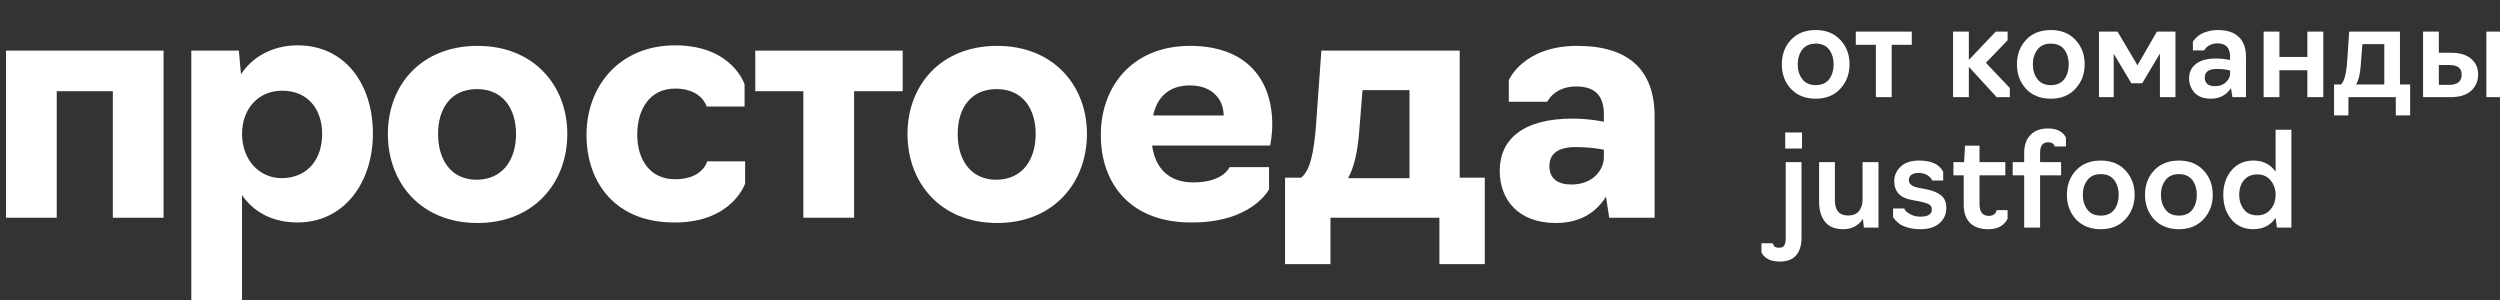 <?xml version="1.0" encoding="UTF-8"?> <svg xmlns="http://www.w3.org/2000/svg" width="208" height="25" viewBox="0 0 208 25" fill="none"><rect x="0" y="0" width="208" height="25" fill="#333333" stroke="none"/><g clip-path="url(#clip0_1167_1667)"><path d="M0.5 4.212H13.608V18.114H9.387V7.589H4.721V18.114H0.5V4.212Z" fill="white"></path><path d="M15.917 4.212H19.872L20.05 6.185C20.983 4.738 22.671 3.773 24.759 3.773C28.759 3.773 31.025 7.062 31.025 11.097C31.025 15.264 28.581 18.509 24.759 18.509C22.716 18.509 21.116 17.676 20.138 16.229V25H15.917V4.212ZM26.803 11.141C26.803 9.124 25.648 7.545 23.471 7.545C21.471 7.545 20.138 9.08 20.138 11.141C20.138 13.202 21.471 14.825 23.471 14.825C25.648 14.781 26.803 13.202 26.803 11.141Z" fill="white"></path><path d="M32.27 11.141C32.27 7.106 35.025 3.817 39.735 3.817C44.4 3.817 47.2 7.106 47.2 11.141C47.2 15.22 44.4 18.553 39.735 18.553C35.025 18.553 32.27 15.22 32.27 11.141ZM42.934 11.141C42.934 9.123 41.912 7.413 39.69 7.413C37.469 7.413 36.447 9.08 36.447 11.141C36.447 13.246 37.469 14.957 39.69 14.957C41.912 14.913 42.934 13.202 42.934 11.141Z" fill="white"></path><path d="M48.797 11.229C48.797 7.15 51.552 3.773 56.173 3.773C60.928 3.773 61.949 7.019 61.949 7.019V8.861H58.795C58.795 8.861 58.395 7.369 56.173 7.369C54.04 7.369 53.018 9.124 53.018 11.185C53.018 13.246 54.04 14.913 56.173 14.913C58.484 14.913 58.839 13.422 58.839 13.422H61.994V15.264C61.994 15.264 60.928 18.509 56.173 18.509C51.241 18.553 48.797 15.22 48.797 11.229Z" fill="white"></path><path d="M66.839 7.589H62.84V4.212H75.103V7.589H71.06V18.114H66.839V7.589Z" fill="white"></path><path d="M75.504 11.141C75.504 7.106 78.259 3.817 82.969 3.817C87.634 3.817 90.433 7.106 90.433 11.141C90.433 15.22 87.634 18.553 82.969 18.553C78.259 18.553 75.504 15.22 75.504 11.141ZM86.168 11.141C86.168 9.123 85.146 7.413 82.924 7.413C80.703 7.413 79.681 9.08 79.681 11.141C79.681 13.246 80.703 14.957 82.924 14.957C85.146 14.913 86.168 13.202 86.168 11.141Z" fill="white"></path><path d="M91.588 11.229C91.588 7.15 94.254 3.817 99.008 3.817C103.763 3.817 105.851 6.667 105.851 10.351C105.851 11.316 105.674 12.106 105.674 12.106H95.854C96.121 13.992 97.231 15.176 99.275 15.176C101.808 15.176 102.297 13.904 102.297 13.904H105.584V15.746C105.584 15.746 104.207 18.509 99.186 18.509C94.121 18.553 91.588 15.351 91.588 11.229ZM101.808 9.606C101.808 8.29 100.875 7.106 99.008 7.106C97.187 7.106 96.254 8.159 95.943 9.606H101.808Z" fill="white"></path><path d="M106.872 14.781H108.249C108.96 14.255 109.316 12.808 109.494 10.396L109.938 4.212H121.446V14.781H123.534V21.974H119.758V18.114H110.694V21.974H106.917V14.781H106.872ZM117.27 7.501H113.36L113.093 10.878C112.96 12.545 112.693 13.86 112.159 14.825H117.27V7.501Z" fill="white"></path><path d="M124.777 14.211C124.777 11.579 126.733 9.869 130.82 9.869C132.287 9.869 133.443 10.132 133.443 10.132V9.518C133.443 7.983 132.732 7.194 131.132 7.194C129.31 7.194 128.732 8.466 128.732 8.466H125.533V6.667C125.533 6.667 126.733 3.817 131.22 3.817C135.531 3.817 137.663 5.834 137.663 9.694V18.114H133.886L133.62 16.36C132.909 17.5 131.665 18.553 129.443 18.553C126.289 18.553 124.777 16.579 124.777 14.211ZM133.443 13.071V12.457C133.443 12.457 132.465 12.237 131.087 12.237C129.443 12.237 128.91 12.939 128.91 13.816C128.91 14.869 129.621 15.351 130.732 15.351C132.598 15.351 133.443 14.079 133.443 13.071Z" fill="white"></path><path d="M151.069 8.211C150.208 8.211 149.521 7.94 149.007 7.397C148.5 6.847 148.247 6.163 148.247 5.345C148.247 4.534 148.5 3.857 149.007 3.314C149.514 2.771 150.201 2.5 151.069 2.5C151.924 2.5 152.604 2.771 153.111 3.314C153.625 3.857 153.882 4.534 153.882 5.345C153.882 6.155 153.625 6.836 153.111 7.386C152.604 7.936 151.924 8.211 151.069 8.211ZM149.941 6.572C150.194 6.912 150.57 7.082 151.069 7.082C151.569 7.082 151.946 6.912 152.199 6.572C152.438 6.239 152.557 5.83 152.557 5.345C152.557 4.881 152.438 4.48 152.199 4.139C151.946 3.799 151.569 3.629 151.069 3.629C150.57 3.629 150.194 3.799 149.941 4.139C149.694 4.472 149.571 4.874 149.571 5.345C149.571 5.83 149.694 6.239 149.941 6.572Z" fill="white"></path><path d="M157.388 8.081H156.074V3.727H154.402V2.63H159.06V3.727H157.388V8.081Z" fill="white"></path><path d="M163.808 8.081H162.494V2.63H163.808V4.986L166.045 2.63H167.033V3.347L165.23 5.225L167.217 7.321V8.081H166.12L163.808 5.562V8.081Z" fill="white"></path><path d="M170.633 8.211C169.771 8.211 169.083 7.94 168.569 7.397C168.063 6.847 167.809 6.163 167.809 5.345C167.809 4.534 168.063 3.857 168.569 3.314C169.076 2.771 169.763 2.5 170.633 2.5C171.487 2.5 172.167 2.771 172.674 3.314C173.188 3.857 173.445 4.534 173.445 5.345C173.445 6.155 173.188 6.836 172.674 7.386C172.167 7.936 171.487 8.211 170.633 8.211ZM169.503 6.572C169.756 6.912 170.133 7.082 170.633 7.082C171.132 7.082 171.508 6.912 171.761 6.572C172 6.239 172.12 5.83 172.12 5.345C172.12 4.881 172 4.48 171.761 4.139C171.508 3.799 171.132 3.629 170.633 3.629C170.133 3.629 169.756 3.799 169.503 4.139C169.257 4.472 169.134 4.874 169.134 5.345C169.134 5.83 169.257 6.239 169.503 6.572Z" fill="white"></path><path d="M178.229 6.93H177.328L175.861 4.476V8.081H174.635V2.63H176.177L177.838 5.432L179.455 2.63H180.997V8.081H179.706V4.454L178.229 6.93Z" fill="white"></path><path d="M183.957 8.211C183.349 8.211 182.893 8.045 182.589 7.712C182.285 7.379 182.133 6.981 182.133 6.517C182.133 6.018 182.321 5.62 182.698 5.323C183.074 5.019 183.642 4.867 184.402 4.867C184.583 4.867 184.768 4.878 184.956 4.9C185.152 4.921 185.3 4.943 185.401 4.965L185.542 4.997V4.704C185.542 3.973 185.191 3.607 184.489 3.607C184.373 3.607 184.265 3.618 184.163 3.64C184.069 3.662 183.986 3.691 183.914 3.727C183.841 3.756 183.773 3.792 183.708 3.835C183.649 3.879 183.598 3.922 183.556 3.966C183.52 4.009 183.486 4.049 183.457 4.085C183.436 4.114 183.418 4.139 183.403 4.161L183.381 4.194H182.448V3.477C182.462 3.448 182.484 3.412 182.513 3.369C182.542 3.325 182.611 3.249 182.719 3.141C182.835 3.025 182.965 2.923 183.11 2.837C183.255 2.75 183.45 2.674 183.697 2.609C183.95 2.536 184.225 2.5 184.522 2.5C185.289 2.5 185.872 2.692 186.27 3.075C186.668 3.452 186.867 4.006 186.867 4.737V8.081H185.738L185.618 7.332C185.22 7.918 184.667 8.211 183.957 8.211ZM184.283 7.169C184.667 7.169 184.97 7.06 185.195 6.843C185.427 6.626 185.542 6.387 185.542 6.126V5.866C185.238 5.779 184.873 5.736 184.446 5.736C183.773 5.736 183.436 5.974 183.436 6.452C183.436 6.93 183.718 7.169 184.283 7.169Z" fill="white"></path><path d="M189.648 8.081H188.334V2.63H189.648V4.737H191.972V2.63H193.297V8.081H191.972V5.844H189.648V8.081Z" fill="white"></path><path d="M195.388 9.601H194.194V7.028H194.759C195.027 6.825 195.2 6.206 195.28 5.171L195.453 2.63H199.677V7.028H200.524V9.601H199.33V8.081H195.388V9.601ZM196.029 7.028H198.374V3.673H196.55L196.42 5.345C196.377 6.09 196.246 6.651 196.029 7.028Z" fill="white"></path><path d="M203.879 8.081H201.599V2.63H202.912V4.389H203.901C204.646 4.389 205.211 4.556 205.594 4.889C205.985 5.214 206.181 5.649 206.181 6.192C206.181 6.727 205.996 7.172 205.627 7.527C205.243 7.896 204.661 8.081 203.879 8.081ZM208.179 8.081H206.865V2.63H208.179V8.081ZM202.912 5.41V7.06H203.781C204.469 7.06 204.812 6.774 204.812 6.202C204.812 5.674 204.469 5.41 203.781 5.41H202.912Z" fill="white"></path><path d="M149.929 12.359H148.529V11.023H149.929V12.359ZM148.073 21.761C147.653 21.761 147.317 21.686 147.063 21.534C146.803 21.381 146.632 21.197 146.553 20.98V20.241H147.487C147.487 20.256 147.519 20.325 147.584 20.448C147.65 20.556 147.794 20.611 148.019 20.611C148.236 20.611 148.381 20.545 148.453 20.415C148.533 20.292 148.572 20.078 148.572 19.774V13.488H149.887V19.774C149.887 20.404 149.738 20.893 149.441 21.24C149.144 21.588 148.688 21.761 148.073 21.761Z" fill="white"></path><path d="M153.368 19.069C152.674 19.069 152.164 18.862 151.838 18.45C151.512 18.03 151.35 17.48 151.35 16.799V13.488H152.663V16.637C152.663 17.498 153.021 17.929 153.738 17.929C154.165 17.929 154.476 17.806 154.671 17.56C154.867 17.306 154.965 16.998 154.965 16.637V13.488H156.289V18.938H155.073L154.997 18.211C154.613 18.783 154.071 19.069 153.368 19.069Z" fill="white"></path><path d="M159.773 19.069C159.396 19.069 159.057 19.025 158.752 18.938C158.448 18.852 158.209 18.747 158.036 18.624C157.87 18.493 157.746 18.381 157.666 18.287C157.587 18.193 157.532 18.117 157.504 18.059V17.342H158.438C158.438 17.379 158.477 17.447 158.557 17.549C158.644 17.65 158.796 17.755 159.013 17.863C159.237 17.972 159.491 18.026 159.773 18.026C160.41 18.026 160.728 17.827 160.728 17.429C160.728 17.227 160.645 17.082 160.479 16.995C160.312 16.908 160.051 16.828 159.697 16.756L159.067 16.637C158.09 16.47 157.602 15.945 157.602 15.062C157.602 14.599 157.782 14.197 158.144 13.857C158.499 13.524 159.006 13.358 159.664 13.358C160.699 13.358 161.369 13.672 161.673 14.302V15.019H160.75C160.75 15.004 160.739 14.976 160.718 14.932C160.696 14.889 160.656 14.838 160.599 14.78C160.54 14.715 160.472 14.653 160.392 14.595C160.312 14.537 160.207 14.49 160.077 14.454C159.946 14.411 159.805 14.389 159.654 14.389C159.096 14.389 158.818 14.592 158.818 14.997C158.818 15.308 159.089 15.518 159.632 15.627L160.261 15.746C160.782 15.848 161.192 16.014 161.488 16.246C161.785 16.477 161.934 16.828 161.934 17.299C161.934 17.82 161.742 18.247 161.358 18.58C160.982 18.906 160.453 19.069 159.773 19.069Z" fill="white"></path><path d="M165.412 19.069C164.761 19.069 164.258 18.895 163.904 18.548C163.556 18.193 163.382 17.697 163.382 17.06V14.585H162.525V13.488H163.414L163.49 12.12H164.696V13.488H166.845V14.585H164.696V16.973C164.696 17.632 164.952 17.961 165.466 17.961C165.641 17.961 165.778 17.925 165.88 17.853C165.988 17.773 166.053 17.701 166.075 17.636C166.104 17.57 166.118 17.52 166.118 17.484H167.03V18.211C166.733 18.783 166.194 19.069 165.412 19.069Z" fill="white"></path><path d="M169.735 18.938H168.412V14.585H167.456V13.488H168.412V12.717C168.412 12.087 168.585 11.591 168.933 11.23C169.28 10.868 169.765 10.687 170.388 10.687C170.785 10.687 171.111 10.759 171.365 10.904C171.618 11.049 171.791 11.233 171.886 11.457V12.185H170.952C170.952 12.156 170.916 12.091 170.843 11.99C170.763 11.888 170.615 11.838 170.398 11.838C169.957 11.838 169.735 12.123 169.735 12.695V13.488H171.484V14.585H169.735V18.938Z" fill="white"></path><path d="M174.789 19.069C173.927 19.069 173.24 18.797 172.726 18.255C172.219 17.704 171.966 17.02 171.966 16.202C171.966 15.392 172.219 14.715 172.726 14.172C173.232 13.629 173.92 13.358 174.789 13.358C175.643 13.358 176.324 13.629 176.83 14.172C177.344 14.715 177.601 15.392 177.601 16.202C177.601 17.013 177.344 17.693 176.83 18.244C176.324 18.794 175.643 19.069 174.789 19.069ZM173.66 17.429C173.913 17.769 174.289 17.939 174.789 17.939C175.288 17.939 175.664 17.769 175.918 17.429C176.157 17.096 176.276 16.687 176.276 16.202C176.276 15.739 176.157 15.337 175.918 14.997C175.664 14.657 175.288 14.487 174.789 14.487C174.289 14.487 173.913 14.657 173.66 14.997C173.414 15.33 173.291 15.732 173.291 16.202C173.291 16.687 173.414 17.096 173.66 17.429Z" fill="white"></path><path d="M181.289 19.069C180.427 19.069 179.74 18.797 179.226 18.255C178.719 17.704 178.465 17.02 178.465 16.202C178.465 15.392 178.719 14.715 179.226 14.172C179.732 13.629 180.42 13.358 181.289 13.358C182.142 13.358 182.824 13.629 183.33 14.172C183.844 14.715 184.101 15.392 184.101 16.202C184.101 17.013 183.844 17.693 183.33 18.244C182.824 18.794 182.142 19.069 181.289 19.069ZM180.159 17.429C180.412 17.769 180.789 17.939 181.289 17.939C181.788 17.939 182.164 17.769 182.418 17.429C182.656 17.096 182.776 16.687 182.776 16.202C182.776 15.739 182.656 15.337 182.418 14.997C182.164 14.657 181.788 14.487 181.289 14.487C180.789 14.487 180.412 14.657 180.159 14.997C179.913 15.33 179.79 15.732 179.79 16.202C179.79 16.687 179.913 17.096 180.159 17.429Z" fill="white"></path><path d="M187.474 19.069C186.714 19.069 186.105 18.797 185.65 18.255C185.201 17.704 184.977 17.024 184.977 16.213C184.977 15.395 185.204 14.715 185.66 14.172C186.123 13.629 186.732 13.358 187.484 13.358C188.281 13.358 188.896 13.669 189.33 14.291V10.795H190.644V18.938H189.439L189.33 18.124C188.903 18.754 188.284 19.069 187.474 19.069ZM187.81 17.918C188.266 17.918 188.635 17.751 188.917 17.418C189.193 17.078 189.33 16.673 189.33 16.202C189.33 15.746 189.193 15.348 188.917 15.008C188.635 14.675 188.266 14.509 187.81 14.509C187.333 14.509 186.96 14.671 186.692 14.997C186.431 15.316 186.301 15.721 186.301 16.213C186.301 16.669 186.427 17.067 186.681 17.408C186.934 17.748 187.311 17.918 187.81 17.918Z" fill="white"></path></g><defs><clipPath id="clip0_1167_1667"><rect width="207.5" height="25" fill="white" transform="translate(0.5)"></rect></clipPath></defs></svg> 